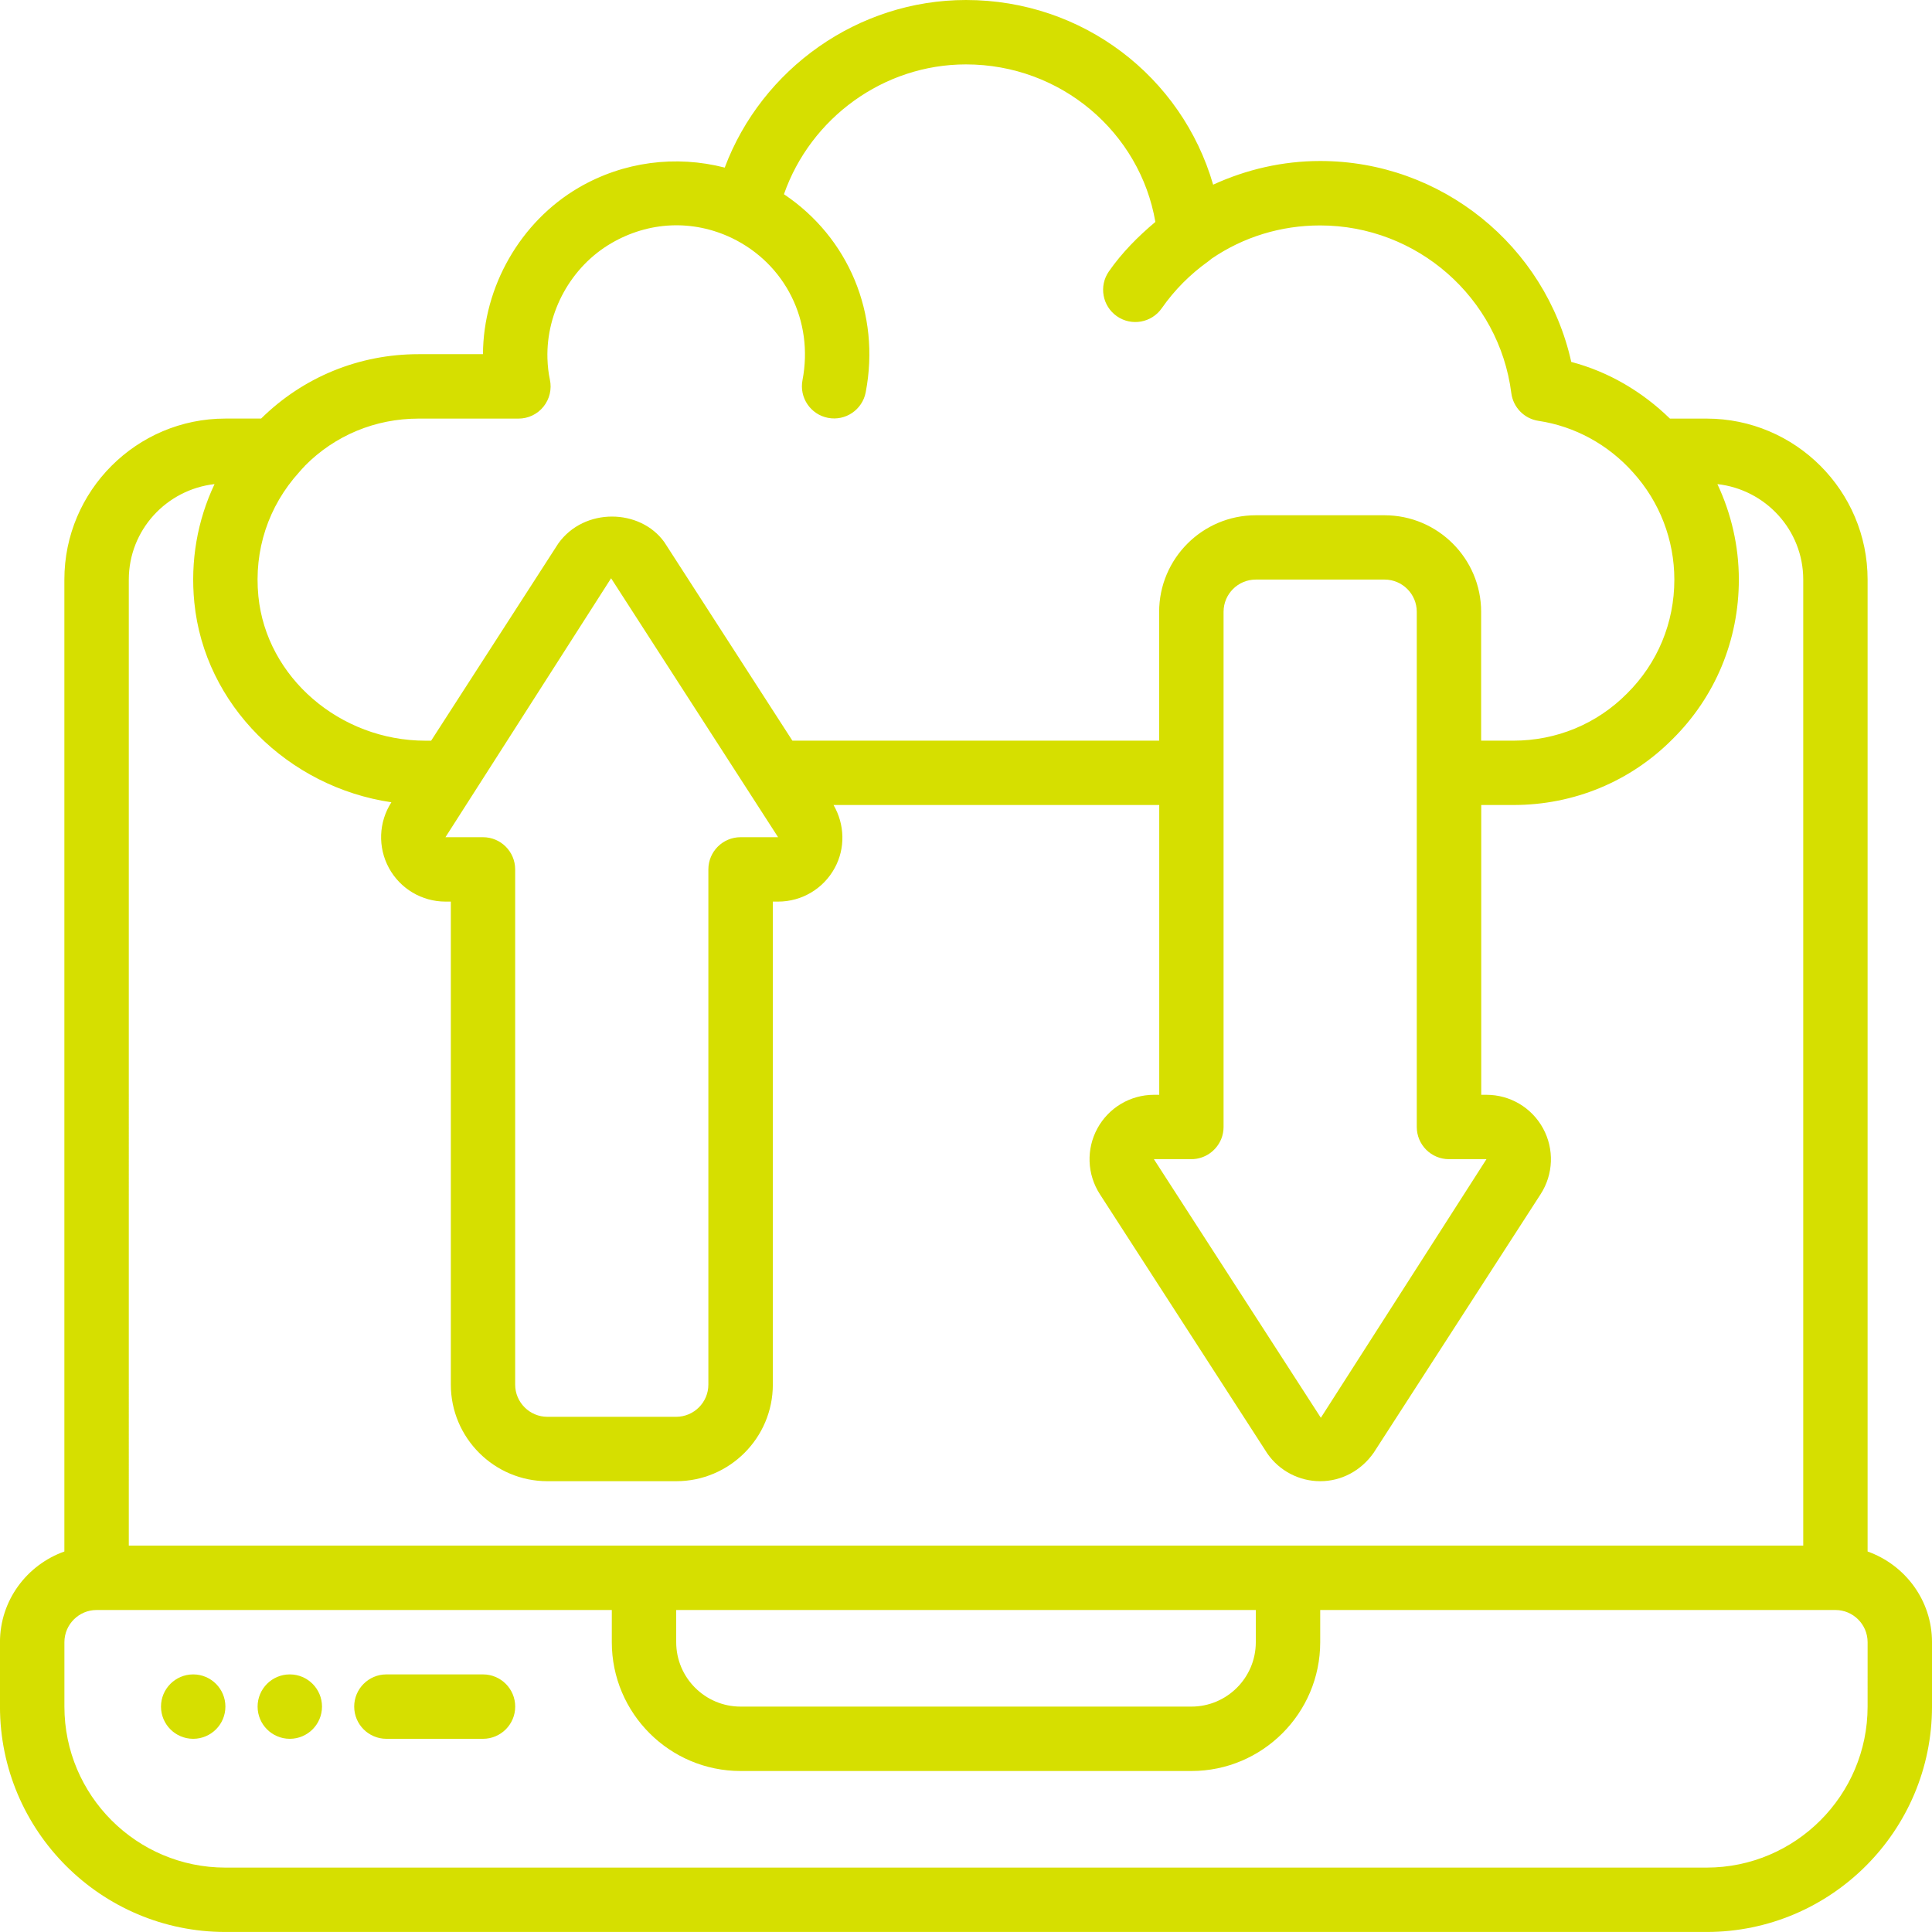 <svg height="300" viewBox="0 0 60 60" width="300" xmlns="http://www.w3.org/2000/svg" version="1.1" xmlns:xlink="http://www.w3.org/1999/xlink" xmlns:svgjs="http://svgjs.dev/svgjs"><g width="100%" height="100%" transform="matrix(1,0,0,1,0,0)"><g id="b"><g><path d="m58 48.184v-30.184c0-2.757-2.243-5-5-5h-1.139c-.862-.841-1.913-1.458-3.064-1.76-.801-3.604-4.034-6.24-7.797-6.24-1.166 0-2.29.261-3.325.735-.971-3.353-4.049-5.735-7.675-5.735-3.352 0-6.34 2.134-7.493 5.205-1.52-.392-3.151-.186-4.539.625-1.809 1.059-2.959 3.072-2.969 5.169h-2c-1.851 0-3.583.712-4.89 2h-1.11c-2.757 0-5 2.243-5 5v30.184c-1.161.414-2 1.514-2 2.816v2c0 3.86 3.14 7 7 7h46.001c3.86 0 7-3.14 7-7v-2c0-1.302-.839-2.402-2-2.816zm-48.53-33.72c.935-.944 2.189-1.464 3.529-1.464h3.101c.302.001.589-.135.778-.371.19-.235.263-.544.199-.84-.043-.199-.069-.421-.076-.661-.04-1.443.736-2.845 1.977-3.571 1.17-.685 2.536-.744 3.748-.166 1.666.803 2.549 2.578 2.196 4.416-.104.542.251 1.066.793 1.17.542.105 1.066-.251 1.17-.793.47-2.447-.541-4.814-2.539-6.152.829-2.368 3.093-4.032 5.652-4.032 2.957 0 5.406 2.117 5.883 4.892-.544.456-1.041.959-1.443 1.536-.316.453-.205 1.077.248 1.393.454.317 1.078.204 1.393-.248.394-.565.885-1.059 1.459-1.467.032-.023.062-.048.091-.074.99-.675 2.152-1.031 3.369-1.031 3.005 0 5.558 2.238 5.937 5.207.057.444.402.796.844.862 1.124.168 2.165.735 2.938 1.603.826.912 1.281 2.094 1.281 3.329 0 1.341-.52 2.595-1.47 3.536-.935.944-2.189 1.464-3.53 1.464h-1v-4c0-1.654-1.346-3-3-3h-4c-1.654 0-3 1.346-3 3v4h-11.39l-3.978-6.167c-.749-1.043-2.485-1.084-3.291.042l-3.95 6.126h-.174c-2.662 0-4.942-1.97-5.191-4.485-.141-1.428.305-2.793 1.269-3.857.056-.064.111-.128.176-.193zm28.458 20.905c.047-.118.071-.244.071-.372v-15.998c0-.551.449-1 1-1h4c.551 0 1 .449 1 1v16c0 .552.448 1 1 1h1.164l-5.143 8.031-5.185-8.031h1.163c.409 0 .777-.251.93-.631zm-22.928-9.369h-1.166l5.144-8.042 5.186 8.042h-1.165c-.552 0-1 .448-1 1v16c0 .551-.449 1-1 1h-4c-.551 0-1-.449-1-1v-16c0-.552-.447-1-1-1zm-11-8c0-1.539 1.169-2.796 2.663-2.966-.533 1.127-.756 2.383-.628 3.677.315 3.181 2.914 5.733 6.12 6.204-.397.617-.426 1.399-.076 2.042s1.023 1.043 1.756 1.043h.166v15c0 1.654 1.346 3 3 3h4c1.654 0 3-1.346 3-3v-15h.165c.732 0 1.406-.399 1.756-1.043.336-.615.313-1.355-.036-1.957h10.115v9h-.164c-.732 0-1.405.399-1.756 1.043s-.322 1.426.075 2.042l5.207 8.062c.374.534.986.853 1.638.853s1.264-.319 1.66-.884l5.185-8.031c.397-.616.426-1.398.075-2.042s-1.023-1.043-1.756-1.043h-.164v-9h1c1.878 0 3.637-.73 4.944-2.049 1.326-1.314 2.056-3.072 2.056-4.951 0-1.038-.234-2.048-.666-2.966 1.496.168 2.666 1.426 2.666 2.966v30h-52.001zm17 32h18v1c0 1.103-.897 2-2 2h-14c-1.103 0-2-.897-2-2zm37 3c0 2.757-2.243 5-5 5h-46c-2.757 0-5-2.243-5-5v-2c0-.551.449-1 1-1h16v1c0 2.206 1.794 4 4 4h14c2.206 0 4-1.794 4-4v-1h16c.551 0 1 .449 1 1z" fill="#d6df00" fill-opacity="1" data-original-color="#000000ff" stroke="none" stroke-opacity="1"/><path d="m15 52h-3c-.552 0-1 .448-1 1s.448 1 1 1h3c.552 0 1-.448 1-1s-.448-1-1-1z" fill="#d6df00" fill-opacity="1" data-original-color="#000000ff" stroke="none" stroke-opacity="1"/><circle cx="6" cy="53" r="1" fill="#d6df00" fill-opacity="1" data-original-color="#000000ff" stroke="none" stroke-opacity="1"/><circle cx="9" cy="53" r="1" fill="#d6df00" fill-opacity="1" data-original-color="#000000ff" stroke="none" stroke-opacity="1"/></g></g></g></svg>